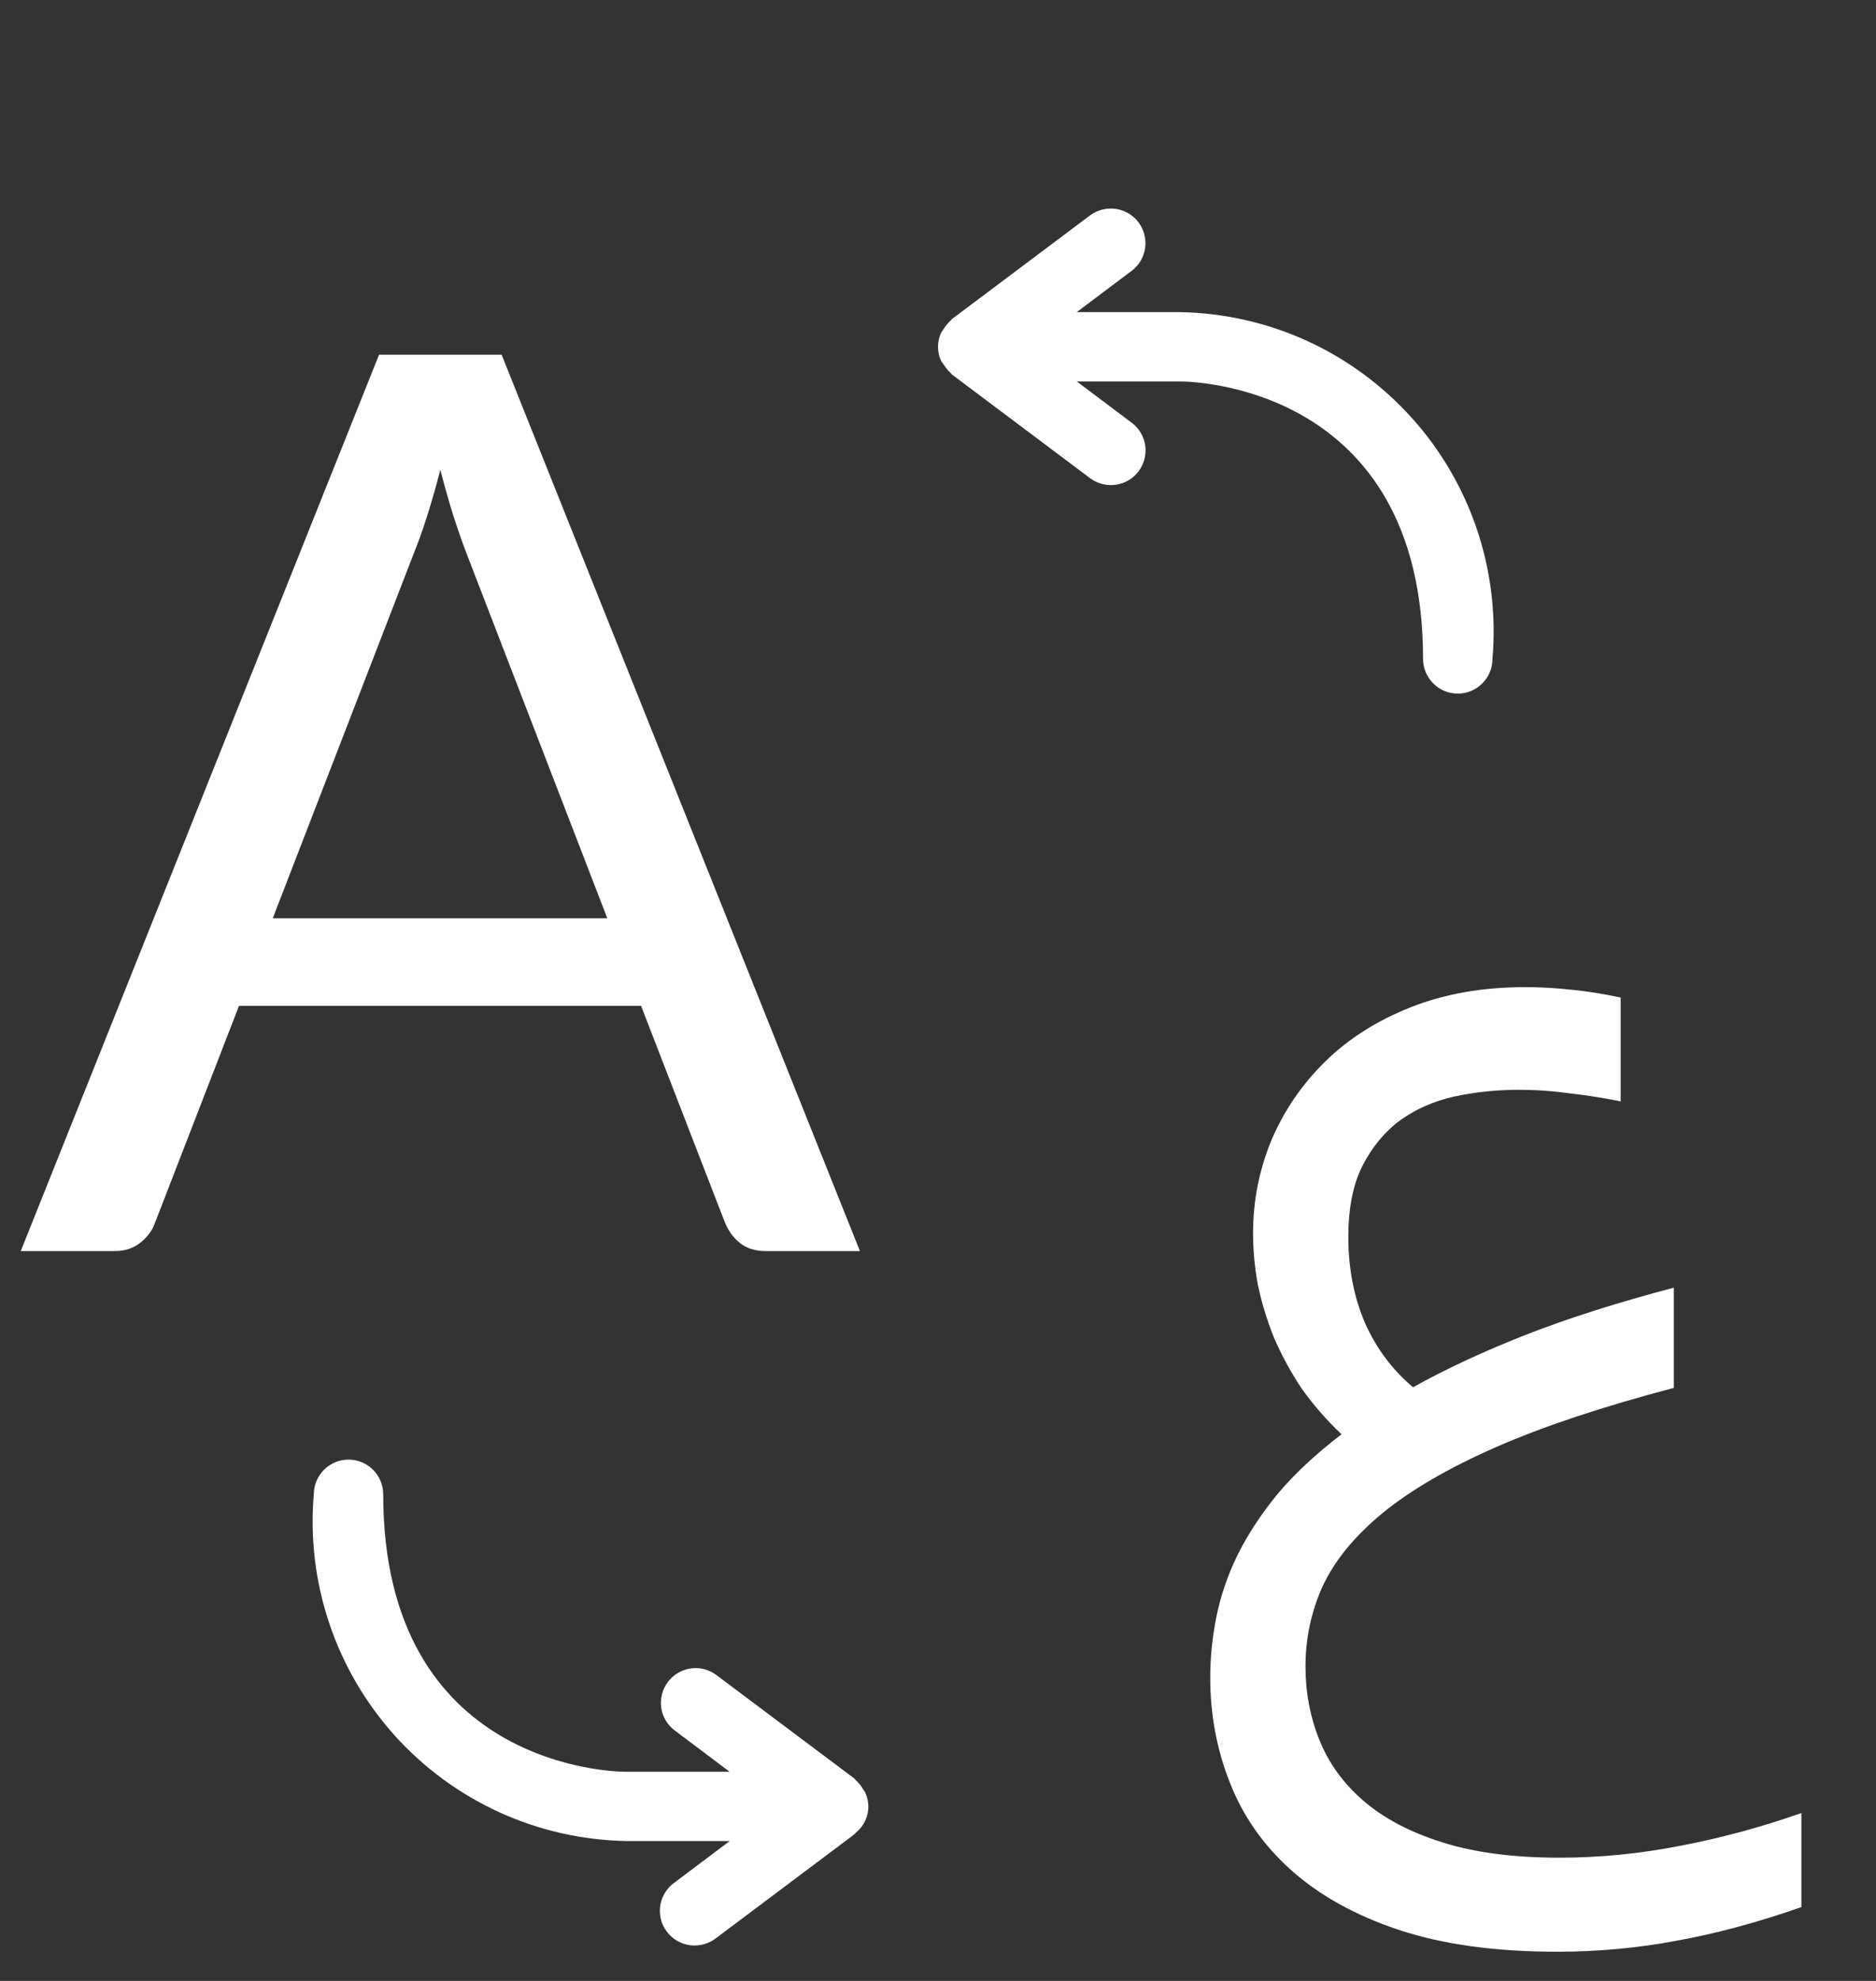 <svg width="18" height="19" viewBox="0 0 18 19" fill="none" xmlns="http://www.w3.org/2000/svg">
<rect x="0" y="0" width="18" height="19" fill="#333333" stroke="none"/>
<path d="M9.057 3.5C9.075 3.529 9.096 3.555 9.122 3.578C9.127 3.582 9.129 3.589 9.135 3.593L10.465 4.591C10.536 4.641 10.623 4.662 10.709 4.649C10.795 4.636 10.873 4.59 10.925 4.52C10.977 4.45 11 4.363 10.989 4.277C10.977 4.191 10.933 4.112 10.864 4.059L10.332 3.659H11.328C11.422 3.659 13.654 3.689 13.654 6.32C13.654 6.408 13.69 6.493 13.752 6.555C13.814 6.618 13.899 6.653 13.987 6.653C14.075 6.653 14.16 6.618 14.222 6.555C14.285 6.493 14.32 6.408 14.32 6.32C14.356 5.902 14.306 5.481 14.173 5.083C14.04 4.686 13.826 4.319 13.546 4.008C13.265 3.696 12.924 3.445 12.542 3.27C12.161 3.096 11.747 3.002 11.328 2.994H10.331L10.863 2.594C10.932 2.541 10.976 2.462 10.988 2.376C10.999 2.29 10.976 2.203 10.924 2.133C10.872 2.063 10.794 2.017 10.708 2.004C10.622 1.991 10.535 2.012 10.464 2.062L9.134 3.06C9.129 3.064 9.126 3.071 9.121 3.075C9.095 3.098 9.074 3.124 9.056 3.153C9.048 3.164 9.04 3.175 9.033 3.187C9.011 3.23 9 3.278 9 3.326C9 3.375 9.011 3.423 9.033 3.466C9.04 3.478 9.049 3.489 9.057 3.5Z" fill="white"/>
<path d="M8.276 17.152C8.258 17.123 8.236 17.097 8.211 17.075C8.206 17.07 8.203 17.063 8.198 17.059L6.868 16.062C6.797 16.011 6.71 15.99 6.624 16.003C6.538 16.017 6.46 16.063 6.408 16.133C6.356 16.202 6.333 16.29 6.344 16.376C6.355 16.462 6.4 16.54 6.469 16.594L7.001 16.994H6.003C5.909 16.994 3.677 16.963 3.677 14.333C3.677 14.245 3.642 14.16 3.579 14.097C3.517 14.035 3.432 14 3.344 14C3.256 14 3.171 14.035 3.109 14.097C3.046 14.16 3.011 14.245 3.011 14.333C2.975 14.751 3.025 15.171 3.159 15.569C3.292 15.967 3.506 16.333 3.786 16.645C4.067 16.957 4.408 17.207 4.79 17.382C5.171 17.556 5.585 17.65 6.004 17.658H7.002L6.47 18.058C6.434 18.083 6.404 18.116 6.381 18.154C6.357 18.192 6.342 18.233 6.335 18.277C6.329 18.321 6.331 18.366 6.341 18.409C6.352 18.452 6.371 18.492 6.398 18.527C6.425 18.563 6.458 18.593 6.496 18.615C6.535 18.637 6.577 18.652 6.621 18.658C6.665 18.663 6.709 18.66 6.752 18.649C6.795 18.637 6.835 18.617 6.87 18.59L8.2 17.592C8.205 17.588 8.207 17.581 8.213 17.577C8.269 17.531 8.308 17.468 8.324 17.398C8.34 17.328 8.331 17.254 8.3 17.189C8.293 17.177 8.285 17.166 8.276 17.155" fill="white"/>
<path d="M5.827 8.808L4.477 5.31C4.437 5.206 4.395 5.086 4.351 4.95C4.307 4.81 4.265 4.662 4.225 4.506C4.141 4.83 4.055 5.1 3.967 5.316L2.617 8.808H5.827ZM8.251 12H7.351C7.247 12 7.163 11.974 7.099 11.922C7.035 11.87 6.987 11.804 6.955 11.724L6.151 9.648H2.293L1.489 11.724C1.465 11.796 1.419 11.86 1.351 11.916C1.283 11.972 1.199 12 1.099 12H0.199L3.637 3.402H4.813L8.251 12Z" fill="white"/>
<path d="M16.06 13.312C15.376 13.492 14.808 13.681 14.354 13.88C13.901 14.079 13.538 14.29 13.265 14.513C12.995 14.736 12.804 14.97 12.69 15.216C12.581 15.458 12.526 15.714 12.526 15.984C12.526 16.234 12.571 16.47 12.661 16.693C12.751 16.915 12.892 17.109 13.083 17.273C13.278 17.441 13.53 17.574 13.839 17.671C14.148 17.769 14.523 17.818 14.964 17.818C15.343 17.818 15.726 17.781 16.112 17.706C16.503 17.632 16.894 17.527 17.284 17.39V18.292C16.858 18.441 16.458 18.548 16.083 18.615C15.712 18.685 15.331 18.72 14.94 18.72C14.347 18.72 13.839 18.65 13.417 18.509C12.999 18.369 12.655 18.177 12.386 17.935C12.12 17.697 11.925 17.417 11.8 17.097C11.675 16.781 11.612 16.445 11.612 16.089C11.612 15.898 11.632 15.704 11.671 15.509C11.71 15.314 11.776 15.118 11.87 14.923C11.968 14.724 12.097 14.527 12.257 14.331C12.421 14.136 12.626 13.945 12.872 13.757C12.724 13.617 12.595 13.468 12.485 13.312C12.38 13.152 12.292 12.99 12.222 12.826C12.155 12.658 12.104 12.49 12.069 12.322C12.038 12.154 12.023 11.99 12.023 11.829C12.023 11.521 12.081 11.224 12.198 10.939C12.319 10.654 12.491 10.402 12.714 10.183C12.937 9.964 13.21 9.79 13.534 9.662C13.858 9.533 14.226 9.468 14.636 9.468C14.773 9.468 14.917 9.476 15.069 9.492C15.226 9.507 15.386 9.533 15.55 9.568V10.564C15.398 10.533 15.237 10.507 15.069 10.488C14.901 10.464 14.735 10.453 14.571 10.453C14.36 10.453 14.155 10.474 13.956 10.517C13.761 10.56 13.587 10.636 13.435 10.745C13.286 10.855 13.165 11.001 13.071 11.185C12.981 11.365 12.937 11.591 12.937 11.865C12.937 12.162 12.989 12.435 13.095 12.685C13.204 12.931 13.358 13.138 13.558 13.306C13.874 13.13 14.235 12.962 14.642 12.802C15.052 12.642 15.524 12.492 16.06 12.351V13.312Z" fill="white"/>
</svg>
